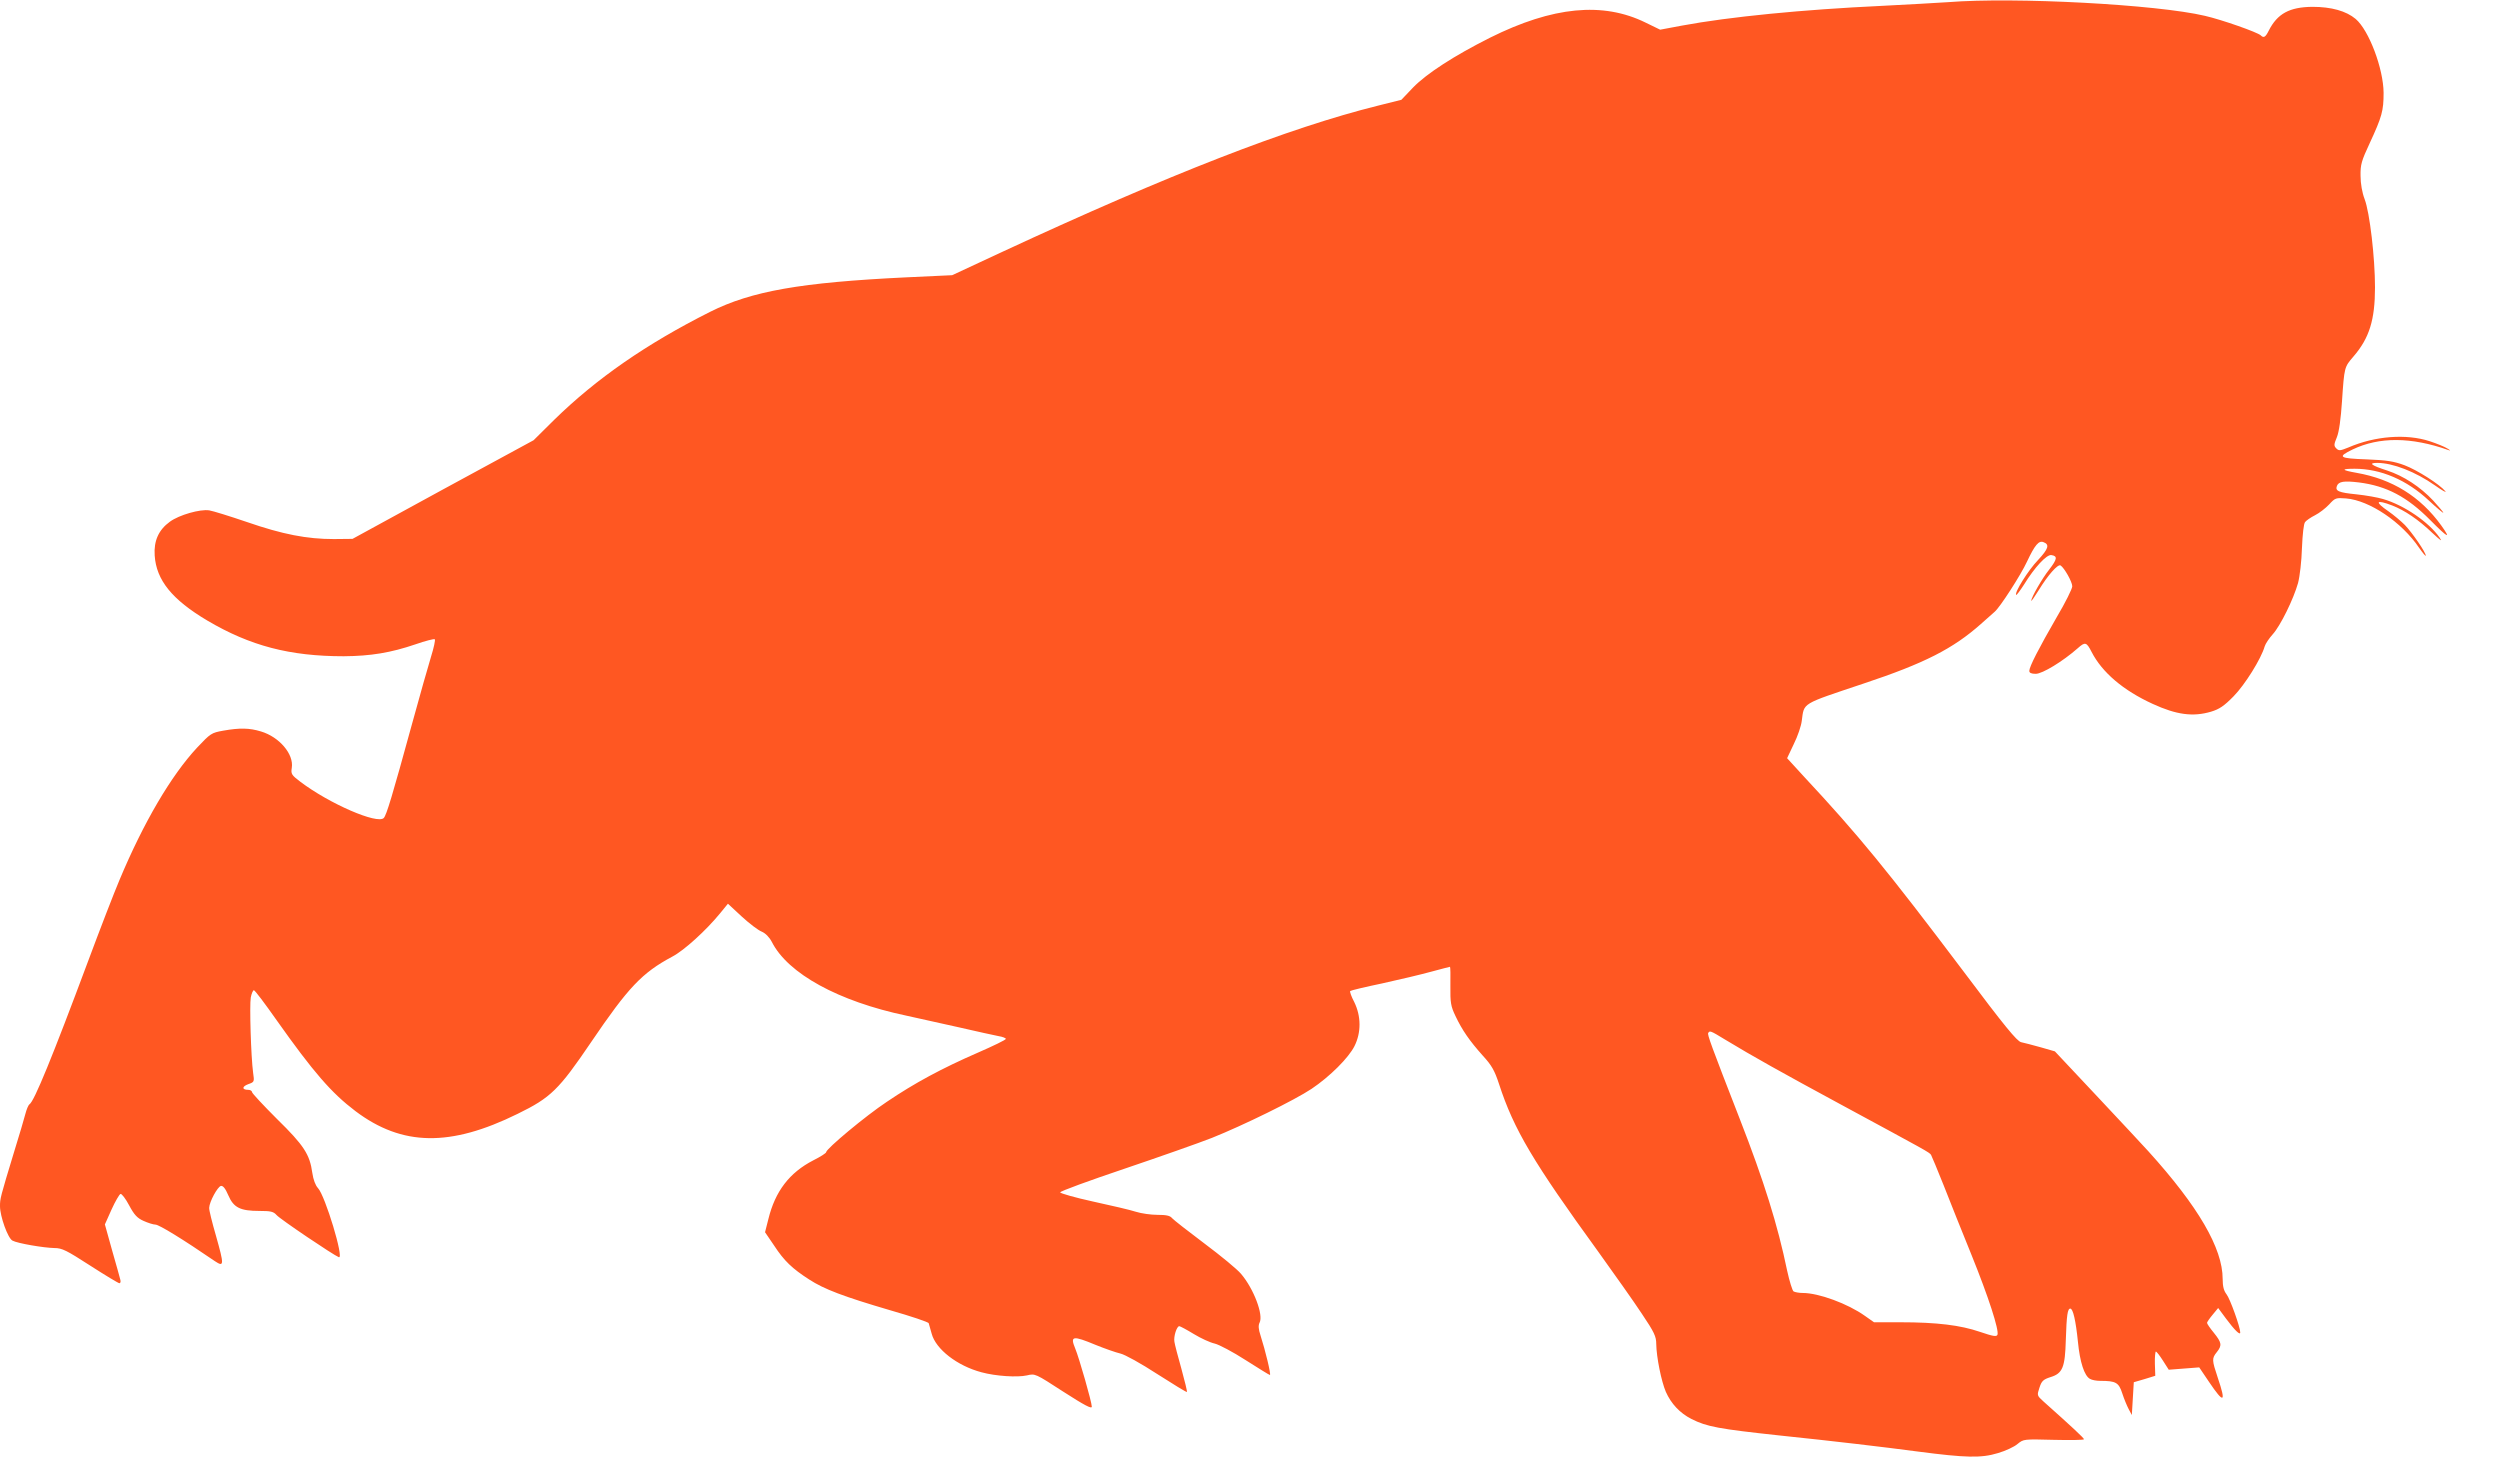 <?xml version="1.0" standalone="no"?>
<!DOCTYPE svg PUBLIC "-//W3C//DTD SVG 20010904//EN"
 "http://www.w3.org/TR/2001/REC-SVG-20010904/DTD/svg10.dtd">
<svg version="1.0" xmlns="http://www.w3.org/2000/svg"
 width="1280pt" height="746pt" viewBox="0 0 1280 746"
 preserveAspectRatio="xMidYMid meet">
<g transform="translate(0,746) scale(0.1,-0.1)"
fill="#ff5722" stroke="none">
<path d="M9975 7449 c-55 -4 -208 -12 -340 -19 -406 -19 -781 -56 -1023 -101
l-112 -21 -74 36 c-219 108 -476 83 -797 -77 -183 -92 -324 -183 -394 -255
l-60 -63 -120 -30 c-458 -114 -1067 -351 -1920 -747 l-260 -121 -235 -11
c-539 -26 -792 -70 -1005 -177 -326 -164 -581 -341 -797 -552 l-106 -105 -464
-252 -463 -253 -96 -1 c-137 0 -262 24 -444 87 -88 30 -175 57 -194 60 -46 7
-153 -23 -201 -58 -58 -42 -83 -98 -78 -173 8 -126 89 -226 269 -333 220 -130
423 -183 699 -183 138 1 241 18 367 61 51 18 96 29 99 26 4 -3 -5 -44 -19 -89
-14 -46 -58 -200 -97 -343 -102 -372 -131 -468 -145 -483 -32 -34 -279 73
-428 186 -45 34 -48 40 -43 71 11 70 -64 158 -158 186 -59 18 -108 19 -193 4
-61 -11 -65 -14 -134 -87 -133 -143 -274 -383 -397 -677 -28 -66 -101 -255
-162 -419 -182 -488 -275 -715 -299 -730 -6 -4 -15 -26 -21 -49 -6 -23 -31
-109 -57 -192 -72 -237 -73 -242 -73 -281 0 -51 40 -164 64 -176 25 -14 160
-37 215 -38 39 0 62 -12 183 -90 76 -49 144 -90 149 -90 6 0 8 8 5 18 -2 9
-21 77 -42 150 l-37 133 34 76 c19 42 40 78 46 80 6 2 26 -24 44 -58 26 -49
42 -66 74 -80 22 -10 50 -19 61 -19 18 0 139 -74 304 -187 48 -32 48 -20 6
129 -20 69 -36 133 -35 144 1 31 43 108 60 112 11 2 23 -13 38 -48 27 -63 61
-80 159 -80 58 0 72 -3 88 -21 18 -21 291 -205 319 -216 28 -10 -70 315 -107
354 -13 14 -24 43 -29 78 -13 94 -42 140 -181 276 -70 70 -128 132 -128 138 0
6 -9 11 -19 11 -33 0 -33 17 0 29 31 11 32 12 25 58 -11 81 -19 347 -12 386 4
20 11 37 16 37 5 0 57 -69 116 -153 189 -267 281 -373 404 -466 239 -180 485
-184 830 -14 170 83 211 123 377 368 190 280 260 354 415 437 61 32 173 134
245 222 l40 49 70 -65 c39 -36 85 -71 103 -78 19 -8 39 -28 52 -53 82 -162
341 -304 688 -377 58 -13 179 -40 270 -60 91 -21 182 -41 203 -45 20 -3 37
-10 37 -14 0 -5 -64 -36 -142 -70 -186 -81 -325 -156 -467 -252 -110 -73 -311
-241 -311 -258 0 -5 -30 -24 -66 -42 -122 -63 -195 -158 -230 -301 l-17 -67
47 -69 c51 -78 92 -117 179 -173 77 -50 175 -87 413 -157 108 -31 198 -61 199
-67 2 -5 8 -30 15 -53 21 -80 131 -165 255 -198 73 -20 184 -27 233 -16 42 10
42 10 187 -84 109 -70 145 -89 145 -76 0 23 -65 250 -85 298 -27 65 -13 67
105 18 47 -19 104 -39 126 -44 23 -5 106 -51 189 -105 81 -52 150 -94 152 -92
2 3 -11 56 -28 118 -18 63 -34 125 -36 139 -5 27 12 80 25 80 4 0 38 -18 74
-40 36 -22 84 -44 107 -49 22 -5 94 -43 159 -85 66 -42 121 -76 124 -76 7 0
-24 128 -48 202 -11 33 -12 52 -5 66 21 39 -30 174 -95 250 -19 23 -104 93
-187 155 -84 63 -158 121 -166 130 -10 13 -30 17 -75 17 -33 0 -83 7 -111 16
-27 9 -126 32 -218 52 -92 20 -168 42 -169 47 0 6 148 60 329 121 180 61 382
132 448 158 160 64 423 193 510 251 94 63 190 159 220 219 35 70 34 153 -1
225 -15 28 -24 54 -21 57 3 3 77 21 164 39 87 19 200 46 251 60 51 14 95 25
96 25 2 0 3 -44 2 -97 -1 -87 2 -105 26 -155 34 -72 72 -127 140 -203 45 -49
60 -75 83 -145 76 -234 176 -401 509 -860 81 -113 182 -255 222 -316 64 -95
74 -117 74 -155 1 -68 26 -191 49 -245 27 -61 72 -109 131 -139 79 -40 139
-51 455 -85 278 -29 524 -58 705 -82 245 -32 324 -34 409 -8 38 11 84 32 101
47 31 25 31 25 185 21 85 -2 155 -1 155 3 0 6 -61 63 -208 194 -33 30 -33 31
-20 70 11 34 19 42 56 54 63 19 75 50 79 191 4 127 9 160 23 160 14 0 28 -62
39 -170 10 -104 33 -175 62 -190 10 -6 33 -10 52 -10 80 0 95 -8 113 -64 9
-28 24 -64 33 -81 l16 -30 5 84 5 84 55 16 55 17 -2 62 c-1 34 2 62 5 62 4 0
20 -21 36 -46 l30 -47 78 6 78 6 50 -74 c77 -114 89 -109 45 21 -30 90 -31 99
-5 131 28 35 25 49 -15 99 -19 23 -35 46 -35 51 0 4 13 23 29 42 l28 34 40
-54 c44 -59 73 -88 73 -71 0 27 -52 172 -70 195 -14 18 -20 40 -20 79 0 157
-125 371 -380 653 -25 28 -143 154 -262 281 l-217 231 -73 21 c-40 11 -85 23
-100 26 -21 5 -84 81 -296 364 -389 516 -539 699 -815 995 l-87 95 34 72 c20
40 38 93 41 119 13 95 -6 83 316 191 313 104 459 179 601 305 35 31 67 59 71
63 27 23 133 187 165 256 41 87 61 110 85 100 32 -12 25 -34 -28 -91 -51 -53
-123 -169 -112 -179 2 -2 20 22 40 53 54 88 116 155 140 151 33 -5 30 -21 -11
-74 -36 -45 -92 -143 -92 -160 0 -4 17 20 38 54 47 77 98 135 112 127 19 -12
60 -84 60 -107 0 -12 -35 -83 -79 -157 -93 -161 -141 -255 -141 -276 0 -10 10
-15 33 -15 34 0 139 64 215 131 38 34 45 32 71 -19 54 -105 162 -197 313 -266
122 -56 206 -67 298 -40 43 13 67 29 116 79 58 59 141 192 159 255 4 14 23 42
41 62 40 44 107 181 130 263 9 34 18 112 20 179 3 71 9 125 16 133 6 8 29 24
51 35 22 11 54 36 72 55 31 34 35 35 87 31 120 -10 285 -121 374 -253 19 -27
34 -45 34 -40 0 17 -69 117 -107 157 -20 20 -58 52 -84 70 -73 50 -65 62 19
30 64 -25 134 -72 206 -141 42 -39 53 -47 37 -24 -53 78 -182 167 -290 198
-26 8 -88 19 -136 24 -91 9 -110 17 -100 43 9 23 36 27 112 18 143 -18 248
-74 366 -193 91 -92 109 -101 56 -27 -107 148 -251 237 -433 269 -79 14 -82
21 -10 21 133 0 267 -57 380 -163 41 -38 74 -66 74 -62 0 3 -24 31 -52 62 -67
71 -151 126 -236 154 -81 26 -98 39 -51 39 80 0 196 -45 297 -116 37 -26 60
-39 52 -29 -30 36 -145 109 -209 133 -54 20 -90 26 -194 30 -142 5 -152 12
-71 51 136 65 299 64 489 -3 13 -5 12 -2 -5 8 -14 9 -54 25 -90 37 -120 39
-280 27 -416 -32 -42 -17 -49 -18 -62 -5 -13 13 -13 20 3 58 11 27 20 93 26
183 12 178 12 175 59 230 81 94 110 187 110 354 0 151 -27 383 -53 451 -13 34
-21 80 -21 120 -1 57 5 77 46 165 64 138 72 168 72 260 -1 124 -75 320 -143
378 -49 41 -125 62 -221 62 -118 -1 -180 -35 -224 -122 -17 -34 -26 -39 -41
-24 -17 16 -199 80 -286 100 -245 58 -974 97 -1314 70z m-1142 -5312 c142 -86
287 -167 592 -332 438 -237 454 -245 462 -258 4 -7 33 -77 65 -157 31 -80 95
-239 142 -355 87 -215 142 -385 133 -409 -5 -11 -22 -8 -90 15 -99 34 -220 49
-407 49 l-135 0 -47 33 c-87 62 -236 117 -318 117 -19 0 -40 4 -47 8 -6 4 -21
52 -33 107 -48 232 -118 457 -242 775 -148 380 -167 433 -162 441 8 13 10 13
87 -34z"/>
</g>
</svg>
